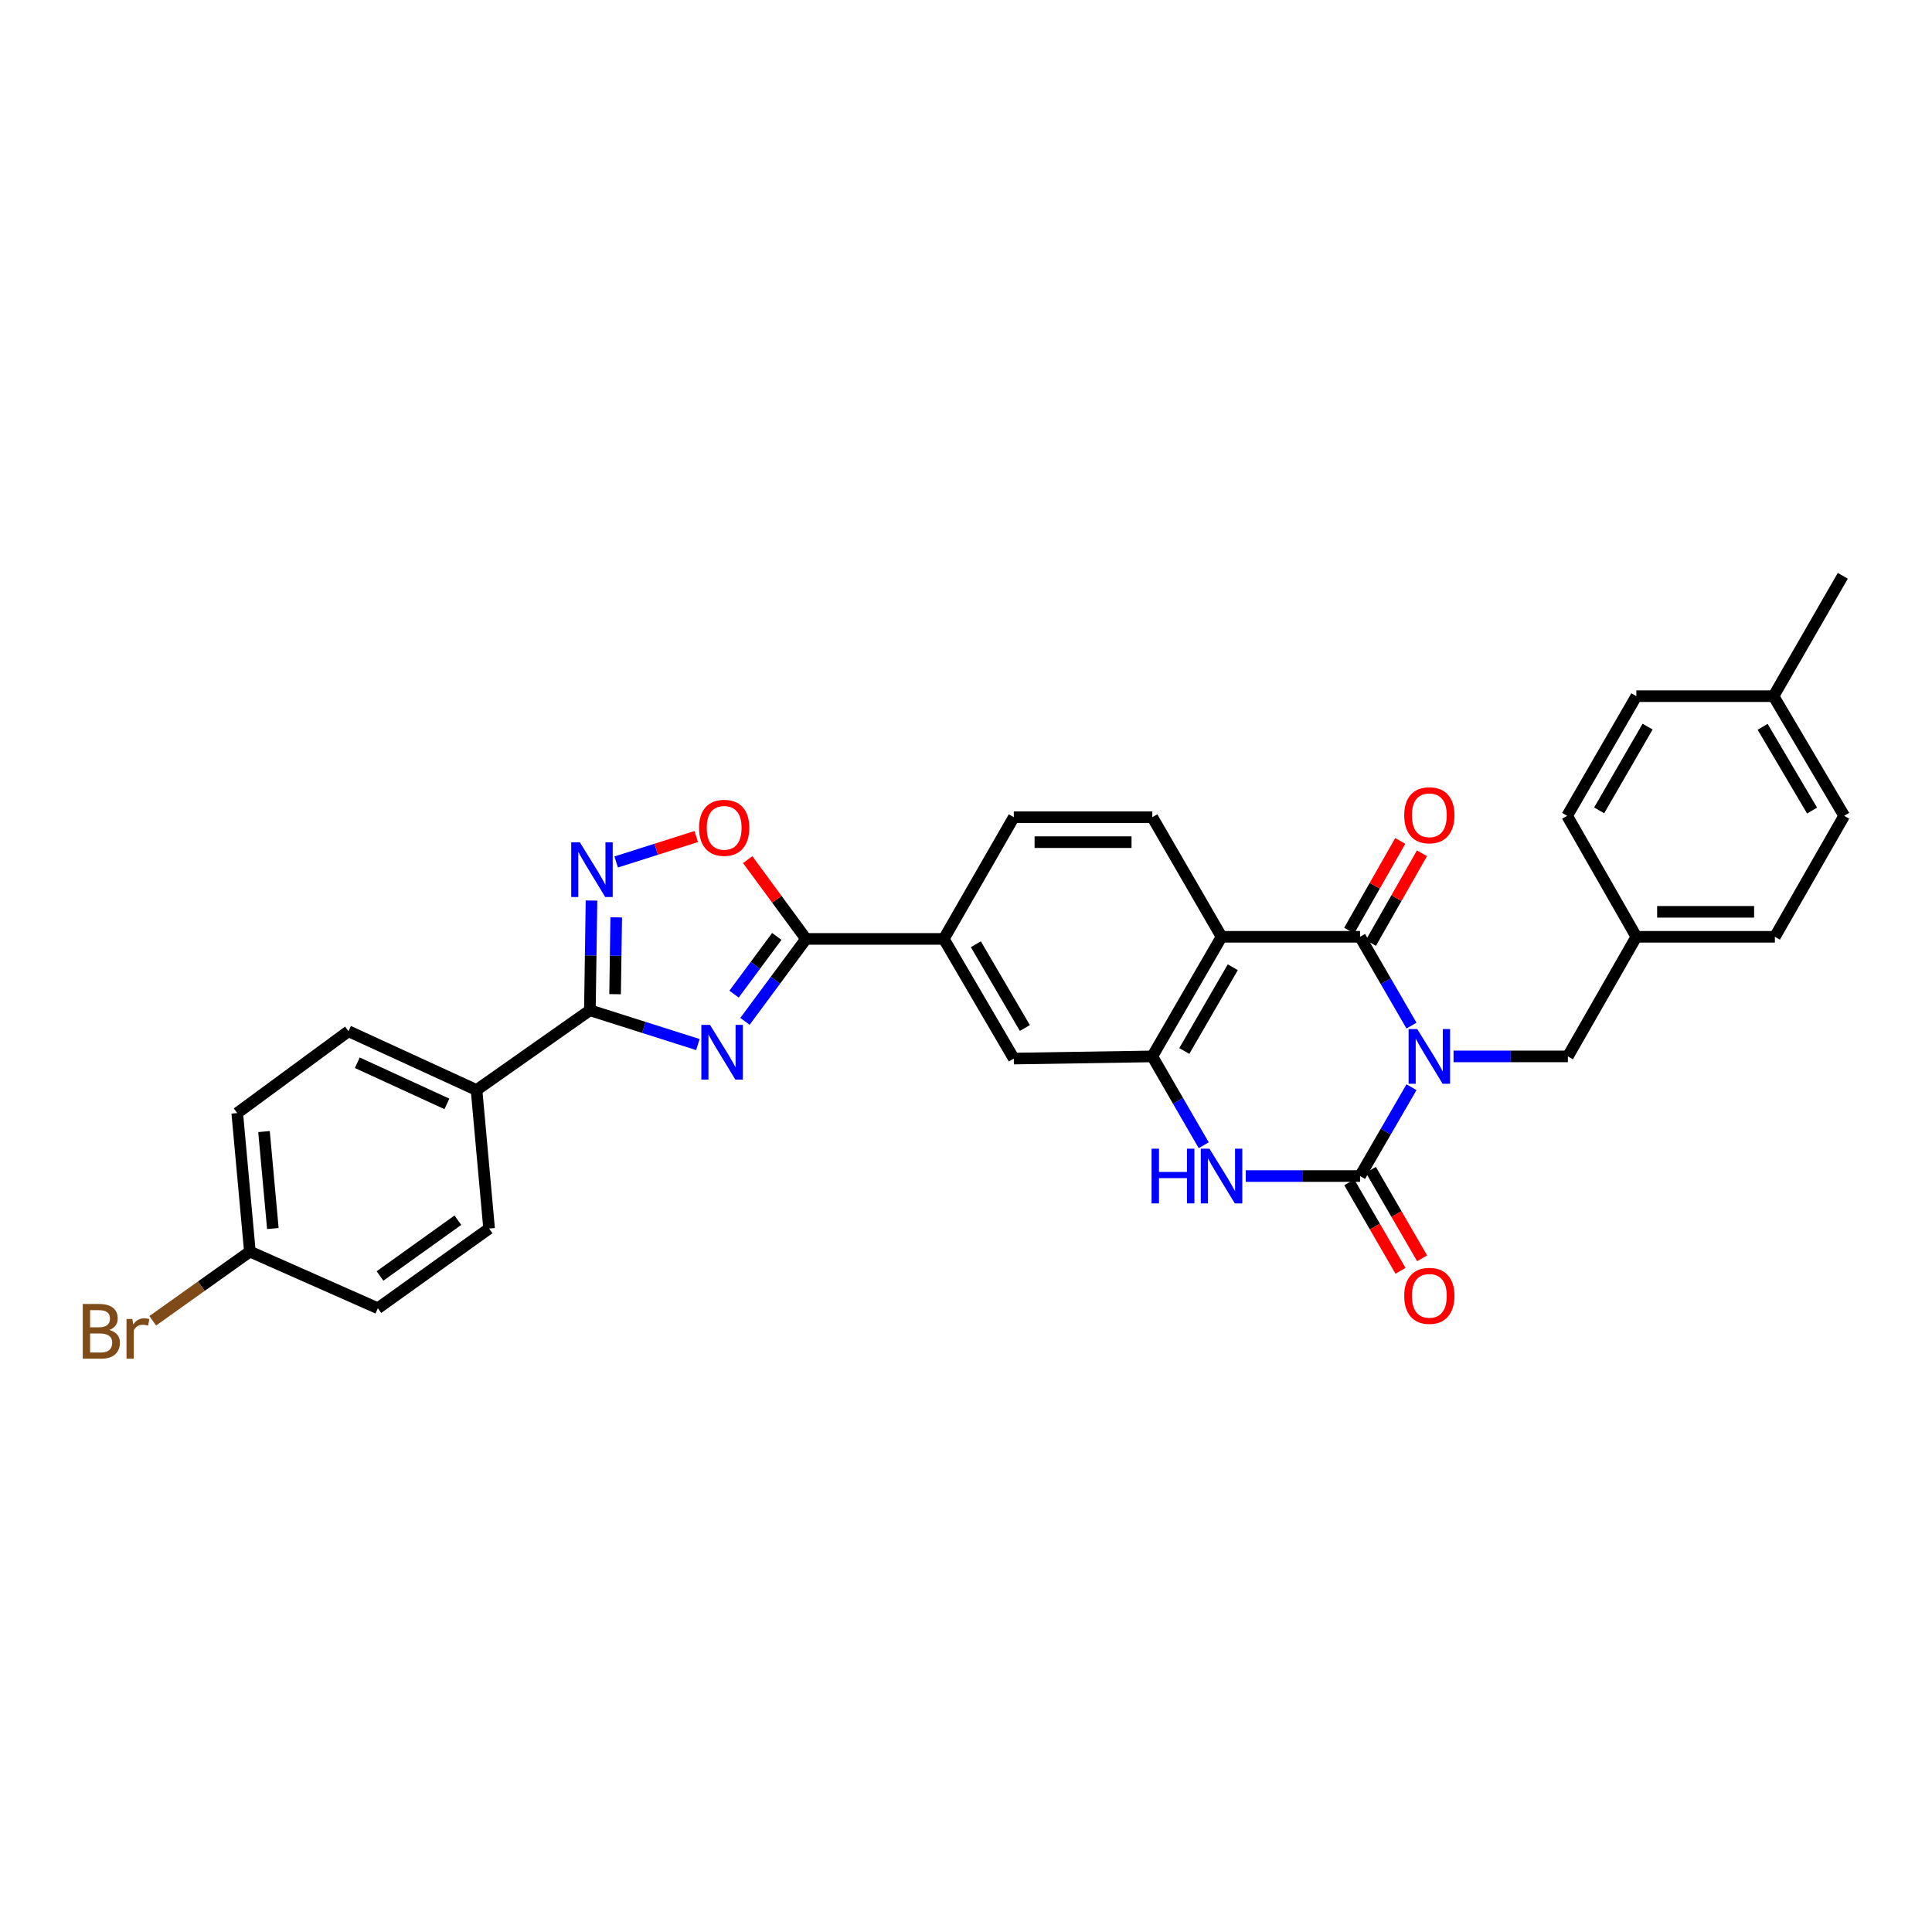 <?xml version='1.0' encoding='iso-8859-1'?>
<svg version='1.1' baseProfile='full'
              xmlns='http://www.w3.org/2000/svg'
                      xmlns:rdkit='http://www.rdkit.org/xml'
                      xmlns:xlink='http://www.w3.org/1999/xlink'
                  xml:space='preserve'
width='1000px' height='1000px' viewBox='0 0 1000 1000'>
<!-- END OF HEADER -->
<rect style='opacity:1.0;fill:#FFFFFF;stroke:none' width='1000' height='1000' x='0' y='0'> </rect>
<path class='bond-0' d='M 730.586,562.743 L 717.273,585.732' style='fill:none;fill-rule:evenodd;stroke:#0000FF;stroke-width:6px;stroke-linecap:butt;stroke-linejoin:miter;stroke-opacity:1' />
<path class='bond-0' d='M 717.273,585.732 L 703.96,608.722' style='fill:none;fill-rule:evenodd;stroke:#000000;stroke-width:6px;stroke-linecap:butt;stroke-linejoin:miter;stroke-opacity:1' />
<path class='bond-1' d='M 730.583,530.845 L 717.272,507.866' style='fill:none;fill-rule:evenodd;stroke:#0000FF;stroke-width:6px;stroke-linecap:butt;stroke-linejoin:miter;stroke-opacity:1' />
<path class='bond-1' d='M 717.272,507.866 L 703.96,484.887' style='fill:none;fill-rule:evenodd;stroke:#000000;stroke-width:6px;stroke-linecap:butt;stroke-linejoin:miter;stroke-opacity:1' />
<path class='bond-11' d='M 752.355,546.794 L 781.942,546.794' style='fill:none;fill-rule:evenodd;stroke:#0000FF;stroke-width:6px;stroke-linecap:butt;stroke-linejoin:miter;stroke-opacity:1' />
<path class='bond-11' d='M 781.942,546.794 L 811.53,546.794' style='fill:none;fill-rule:evenodd;stroke:#000000;stroke-width:6px;stroke-linecap:butt;stroke-linejoin:miter;stroke-opacity:1' />
<path class='bond-4' d='M 703.96,608.722 L 674.383,608.722' style='fill:none;fill-rule:evenodd;stroke:#000000;stroke-width:6px;stroke-linecap:butt;stroke-linejoin:miter;stroke-opacity:1' />
<path class='bond-4' d='M 674.383,608.722 L 644.805,608.722' style='fill:none;fill-rule:evenodd;stroke:#0000FF;stroke-width:6px;stroke-linecap:butt;stroke-linejoin:miter;stroke-opacity:1' />
<path class='bond-15' d='M 698.368,611.961 L 711.634,634.867' style='fill:none;fill-rule:evenodd;stroke:#000000;stroke-width:6px;stroke-linecap:butt;stroke-linejoin:miter;stroke-opacity:1' />
<path class='bond-15' d='M 711.634,634.867 L 724.9,657.773' style='fill:none;fill-rule:evenodd;stroke:#FF0000;stroke-width:6px;stroke-linecap:butt;stroke-linejoin:miter;stroke-opacity:1' />
<path class='bond-15' d='M 709.553,605.483 L 722.819,628.389' style='fill:none;fill-rule:evenodd;stroke:#000000;stroke-width:6px;stroke-linecap:butt;stroke-linejoin:miter;stroke-opacity:1' />
<path class='bond-15' d='M 722.819,628.389 L 736.085,651.295' style='fill:none;fill-rule:evenodd;stroke:#FF0000;stroke-width:6px;stroke-linecap:butt;stroke-linejoin:miter;stroke-opacity:1' />
<path class='bond-3' d='M 703.96,484.887 L 632.273,484.887' style='fill:none;fill-rule:evenodd;stroke:#000000;stroke-width:6px;stroke-linecap:butt;stroke-linejoin:miter;stroke-opacity:1' />
<path class='bond-16' d='M 709.577,488.084 L 722.79,464.875' style='fill:none;fill-rule:evenodd;stroke:#000000;stroke-width:6px;stroke-linecap:butt;stroke-linejoin:miter;stroke-opacity:1' />
<path class='bond-16' d='M 722.79,464.875 L 736.004,441.666' style='fill:none;fill-rule:evenodd;stroke:#FF0000;stroke-width:6px;stroke-linecap:butt;stroke-linejoin:miter;stroke-opacity:1' />
<path class='bond-16' d='M 698.344,481.69 L 711.557,458.48' style='fill:none;fill-rule:evenodd;stroke:#000000;stroke-width:6px;stroke-linecap:butt;stroke-linejoin:miter;stroke-opacity:1' />
<path class='bond-16' d='M 711.557,458.48 L 724.771,435.271' style='fill:none;fill-rule:evenodd;stroke:#FF0000;stroke-width:6px;stroke-linecap:butt;stroke-linejoin:miter;stroke-opacity:1' />
<path class='bond-2' d='M 385.592,528.654 L 401.395,507.316' style='fill:none;fill-rule:evenodd;stroke:#0000FF;stroke-width:6px;stroke-linecap:butt;stroke-linejoin:miter;stroke-opacity:1' />
<path class='bond-2' d='M 401.395,507.316 L 417.198,485.979' style='fill:none;fill-rule:evenodd;stroke:#000000;stroke-width:6px;stroke-linecap:butt;stroke-linejoin:miter;stroke-opacity:1' />
<path class='bond-2' d='M 379.946,514.56 L 391.008,499.624' style='fill:none;fill-rule:evenodd;stroke:#0000FF;stroke-width:6px;stroke-linecap:butt;stroke-linejoin:miter;stroke-opacity:1' />
<path class='bond-2' d='M 391.008,499.624 L 402.07,484.687' style='fill:none;fill-rule:evenodd;stroke:#000000;stroke-width:6px;stroke-linecap:butt;stroke-linejoin:miter;stroke-opacity:1' />
<path class='bond-5' d='M 361.218,540.661 L 333.269,531.789' style='fill:none;fill-rule:evenodd;stroke:#0000FF;stroke-width:6px;stroke-linecap:butt;stroke-linejoin:miter;stroke-opacity:1' />
<path class='bond-5' d='M 333.269,531.789 L 305.319,522.917' style='fill:none;fill-rule:evenodd;stroke:#000000;stroke-width:6px;stroke-linecap:butt;stroke-linejoin:miter;stroke-opacity:1' />
<path class='bond-6' d='M 632.273,484.887 L 596.433,546.794' style='fill:none;fill-rule:evenodd;stroke:#000000;stroke-width:6px;stroke-linecap:butt;stroke-linejoin:miter;stroke-opacity:1' />
<path class='bond-6' d='M 638.084,500.649 L 612.996,543.984' style='fill:none;fill-rule:evenodd;stroke:#000000;stroke-width:6px;stroke-linecap:butt;stroke-linejoin:miter;stroke-opacity:1' />
<path class='bond-13' d='M 632.273,484.887 L 596.433,422.973' style='fill:none;fill-rule:evenodd;stroke:#000000;stroke-width:6px;stroke-linecap:butt;stroke-linejoin:miter;stroke-opacity:1' />
<path class='bond-31' d='M 623.043,592.773 L 609.738,569.783' style='fill:none;fill-rule:evenodd;stroke:#0000FF;stroke-width:6px;stroke-linecap:butt;stroke-linejoin:miter;stroke-opacity:1' />
<path class='bond-31' d='M 609.738,569.783 L 596.433,546.794' style='fill:none;fill-rule:evenodd;stroke:#000000;stroke-width:6px;stroke-linecap:butt;stroke-linejoin:miter;stroke-opacity:1' />
<path class='bond-14' d='M 305.319,522.917 L 246.658,564.193' style='fill:none;fill-rule:evenodd;stroke:#000000;stroke-width:6px;stroke-linecap:butt;stroke-linejoin:miter;stroke-opacity:1' />
<path class='bond-34' d='M 305.319,522.917 L 305.74,494.518' style='fill:none;fill-rule:evenodd;stroke:#000000;stroke-width:6px;stroke-linecap:butt;stroke-linejoin:miter;stroke-opacity:1' />
<path class='bond-34' d='M 305.74,494.518 L 306.16,466.118' style='fill:none;fill-rule:evenodd;stroke:#0000FF;stroke-width:6px;stroke-linecap:butt;stroke-linejoin:miter;stroke-opacity:1' />
<path class='bond-34' d='M 318.37,514.589 L 318.664,494.709' style='fill:none;fill-rule:evenodd;stroke:#000000;stroke-width:6px;stroke-linecap:butt;stroke-linejoin:miter;stroke-opacity:1' />
<path class='bond-34' d='M 318.664,494.709 L 318.958,474.829' style='fill:none;fill-rule:evenodd;stroke:#0000FF;stroke-width:6px;stroke-linecap:butt;stroke-linejoin:miter;stroke-opacity:1' />
<path class='bond-12' d='M 596.433,546.794 L 524.746,547.914' style='fill:none;fill-rule:evenodd;stroke:#000000;stroke-width:6px;stroke-linecap:butt;stroke-linejoin:miter;stroke-opacity:1' />
<path class='bond-7' d='M 417.198,485.979 L 488.511,485.979' style='fill:none;fill-rule:evenodd;stroke:#000000;stroke-width:6px;stroke-linecap:butt;stroke-linejoin:miter;stroke-opacity:1' />
<path class='bond-9' d='M 417.198,485.979 L 402.101,465.46' style='fill:none;fill-rule:evenodd;stroke:#000000;stroke-width:6px;stroke-linecap:butt;stroke-linejoin:miter;stroke-opacity:1' />
<path class='bond-9' d='M 402.101,465.46 L 387.005,444.942' style='fill:none;fill-rule:evenodd;stroke:#FF0000;stroke-width:6px;stroke-linecap:butt;stroke-linejoin:miter;stroke-opacity:1' />
<path class='bond-8' d='M 318.931,446.156 L 339.648,439.573' style='fill:none;fill-rule:evenodd;stroke:#0000FF;stroke-width:6px;stroke-linecap:butt;stroke-linejoin:miter;stroke-opacity:1' />
<path class='bond-8' d='M 339.648,439.573 L 360.364,432.991' style='fill:none;fill-rule:evenodd;stroke:#FF0000;stroke-width:6px;stroke-linecap:butt;stroke-linejoin:miter;stroke-opacity:1' />
<path class='bond-10' d='M 488.511,485.979 L 524.746,422.973' style='fill:none;fill-rule:evenodd;stroke:#000000;stroke-width:6px;stroke-linecap:butt;stroke-linejoin:miter;stroke-opacity:1' />
<path class='bond-33' d='M 488.511,485.979 L 524.746,547.914' style='fill:none;fill-rule:evenodd;stroke:#000000;stroke-width:6px;stroke-linecap:butt;stroke-linejoin:miter;stroke-opacity:1' />
<path class='bond-33' d='M 505.103,488.742 L 530.468,532.096' style='fill:none;fill-rule:evenodd;stroke:#000000;stroke-width:6px;stroke-linecap:butt;stroke-linejoin:miter;stroke-opacity:1' />
<path class='bond-20' d='M 811.53,546.794 L 846.975,484.887' style='fill:none;fill-rule:evenodd;stroke:#000000;stroke-width:6px;stroke-linecap:butt;stroke-linejoin:miter;stroke-opacity:1' />
<path class='bond-17' d='M 596.433,422.973 L 524.746,422.973' style='fill:none;fill-rule:evenodd;stroke:#000000;stroke-width:6px;stroke-linecap:butt;stroke-linejoin:miter;stroke-opacity:1' />
<path class='bond-17' d='M 585.68,435.899 L 535.499,435.899' style='fill:none;fill-rule:evenodd;stroke:#000000;stroke-width:6px;stroke-linecap:butt;stroke-linejoin:miter;stroke-opacity:1' />
<path class='bond-18' d='M 246.658,564.193 L 180.386,533.767' style='fill:none;fill-rule:evenodd;stroke:#000000;stroke-width:6px;stroke-linecap:butt;stroke-linejoin:miter;stroke-opacity:1' />
<path class='bond-18' d='M 231.325,571.376 L 184.934,550.078' style='fill:none;fill-rule:evenodd;stroke:#000000;stroke-width:6px;stroke-linecap:butt;stroke-linejoin:miter;stroke-opacity:1' />
<path class='bond-19' d='M 246.658,564.193 L 253.157,635.894' style='fill:none;fill-rule:evenodd;stroke:#000000;stroke-width:6px;stroke-linecap:butt;stroke-linejoin:miter;stroke-opacity:1' />
<path class='bond-23' d='M 180.386,533.767 L 122.795,576.12' style='fill:none;fill-rule:evenodd;stroke:#000000;stroke-width:6px;stroke-linecap:butt;stroke-linejoin:miter;stroke-opacity:1' />
<path class='bond-22' d='M 253.157,635.894 L 195.573,677.142' style='fill:none;fill-rule:evenodd;stroke:#000000;stroke-width:6px;stroke-linecap:butt;stroke-linejoin:miter;stroke-opacity:1' />
<path class='bond-22' d='M 236.993,631.573 L 196.684,660.446' style='fill:none;fill-rule:evenodd;stroke:#000000;stroke-width:6px;stroke-linecap:butt;stroke-linejoin:miter;stroke-opacity:1' />
<path class='bond-26' d='M 846.975,484.887 L 811.157,422.269' style='fill:none;fill-rule:evenodd;stroke:#000000;stroke-width:6px;stroke-linecap:butt;stroke-linejoin:miter;stroke-opacity:1' />
<path class='bond-27' d='M 846.975,484.887 L 918.677,484.887' style='fill:none;fill-rule:evenodd;stroke:#000000;stroke-width:6px;stroke-linecap:butt;stroke-linejoin:miter;stroke-opacity:1' />
<path class='bond-27' d='M 857.731,471.961 L 907.922,471.961' style='fill:none;fill-rule:evenodd;stroke:#000000;stroke-width:6px;stroke-linecap:butt;stroke-linejoin:miter;stroke-opacity:1' />
<path class='bond-21' d='M 129.337,647.822 L 195.573,677.142' style='fill:none;fill-rule:evenodd;stroke:#000000;stroke-width:6px;stroke-linecap:butt;stroke-linejoin:miter;stroke-opacity:1' />
<path class='bond-25' d='M 129.337,647.822 L 104.198,665.729' style='fill:none;fill-rule:evenodd;stroke:#000000;stroke-width:6px;stroke-linecap:butt;stroke-linejoin:miter;stroke-opacity:1' />
<path class='bond-25' d='M 104.198,665.729 L 79.058,683.635' style='fill:none;fill-rule:evenodd;stroke:#7F4C19;stroke-width:6px;stroke-linecap:butt;stroke-linejoin:miter;stroke-opacity:1' />
<path class='bond-35' d='M 129.337,647.822 L 122.795,576.12' style='fill:none;fill-rule:evenodd;stroke:#000000;stroke-width:6px;stroke-linecap:butt;stroke-linejoin:miter;stroke-opacity:1' />
<path class='bond-35' d='M 141.228,635.892 L 136.648,585.701' style='fill:none;fill-rule:evenodd;stroke:#000000;stroke-width:6px;stroke-linecap:butt;stroke-linejoin:miter;stroke-opacity:1' />
<path class='bond-24' d='M 917.973,360.334 L 954.545,422.269' style='fill:none;fill-rule:evenodd;stroke:#000000;stroke-width:6px;stroke-linecap:butt;stroke-linejoin:miter;stroke-opacity:1' />
<path class='bond-24' d='M 912.329,376.197 L 937.93,419.551' style='fill:none;fill-rule:evenodd;stroke:#000000;stroke-width:6px;stroke-linecap:butt;stroke-linejoin:miter;stroke-opacity:1' />
<path class='bond-30' d='M 917.973,360.334 L 953.827,298.033' style='fill:none;fill-rule:evenodd;stroke:#000000;stroke-width:6px;stroke-linecap:butt;stroke-linejoin:miter;stroke-opacity:1' />
<path class='bond-32' d='M 917.973,360.334 L 846.975,360.334' style='fill:none;fill-rule:evenodd;stroke:#000000;stroke-width:6px;stroke-linecap:butt;stroke-linejoin:miter;stroke-opacity:1' />
<path class='bond-28' d='M 811.157,422.269 L 846.975,360.334' style='fill:none;fill-rule:evenodd;stroke:#000000;stroke-width:6px;stroke-linecap:butt;stroke-linejoin:miter;stroke-opacity:1' />
<path class='bond-28' d='M 827.719,419.45 L 852.792,376.095' style='fill:none;fill-rule:evenodd;stroke:#000000;stroke-width:6px;stroke-linecap:butt;stroke-linejoin:miter;stroke-opacity:1' />
<path class='bond-29' d='M 918.677,484.887 L 954.545,422.269' style='fill:none;fill-rule:evenodd;stroke:#000000;stroke-width:6px;stroke-linecap:butt;stroke-linejoin:miter;stroke-opacity:1' />
<path  class='atom-0' d='M 733.562 532.634
L 742.842 547.634
Q 743.762 549.114, 745.242 551.794
Q 746.722 554.474, 746.802 554.634
L 746.802 532.634
L 750.562 532.634
L 750.562 560.954
L 746.682 560.954
L 736.722 544.554
Q 735.562 542.634, 734.322 540.434
Q 733.122 538.234, 732.762 537.554
L 732.762 560.954
L 729.082 560.954
L 729.082 532.634
L 733.562 532.634
' fill='#0000FF'/>
<path  class='atom-3' d='M 367.493 530.479
L 376.773 545.479
Q 377.693 546.959, 379.173 549.639
Q 380.653 552.319, 380.733 552.479
L 380.733 530.479
L 384.493 530.479
L 384.493 558.799
L 380.613 558.799
L 370.653 542.399
Q 369.493 540.479, 368.253 538.279
Q 367.053 536.079, 366.693 535.399
L 366.693 558.799
L 363.013 558.799
L 363.013 530.479
L 367.493 530.479
' fill='#0000FF'/>
<path  class='atom-5' d='M 596.053 594.562
L 599.893 594.562
L 599.893 606.602
L 614.373 606.602
L 614.373 594.562
L 618.213 594.562
L 618.213 622.882
L 614.373 622.882
L 614.373 609.802
L 599.893 609.802
L 599.893 622.882
L 596.053 622.882
L 596.053 594.562
' fill='#0000FF'/>
<path  class='atom-5' d='M 626.013 594.562
L 635.293 609.562
Q 636.213 611.042, 637.693 613.722
Q 639.173 616.402, 639.253 616.562
L 639.253 594.562
L 643.013 594.562
L 643.013 622.882
L 639.133 622.882
L 629.173 606.482
Q 628.013 604.562, 626.773 602.362
Q 625.573 600.162, 625.213 599.482
L 625.213 622.882
L 621.533 622.882
L 621.533 594.562
L 626.013 594.562
' fill='#0000FF'/>
<path  class='atom-9' d='M 300.136 435.979
L 309.416 450.979
Q 310.336 452.459, 311.816 455.139
Q 313.296 457.819, 313.376 457.979
L 313.376 435.979
L 317.136 435.979
L 317.136 464.299
L 313.256 464.299
L 303.296 447.899
Q 302.136 445.979, 300.896 443.779
Q 299.696 441.579, 299.336 440.899
L 299.336 464.299
L 295.656 464.299
L 295.656 435.979
L 300.136 435.979
' fill='#0000FF'/>
<path  class='atom-10' d='M 361.83 428.475
Q 361.83 421.675, 365.19 417.875
Q 368.55 414.075, 374.83 414.075
Q 381.11 414.075, 384.47 417.875
Q 387.83 421.675, 387.83 428.475
Q 387.83 435.355, 384.43 439.275
Q 381.03 443.155, 374.83 443.155
Q 368.59 443.155, 365.19 439.275
Q 361.83 435.395, 361.83 428.475
M 374.83 439.955
Q 379.15 439.955, 381.47 437.075
Q 383.83 434.155, 383.83 428.475
Q 383.83 422.915, 381.47 420.115
Q 379.15 417.275, 374.83 417.275
Q 370.51 417.275, 368.15 420.075
Q 365.83 422.875, 365.83 428.475
Q 365.83 434.195, 368.15 437.075
Q 370.51 439.955, 374.83 439.955
' fill='#FF0000'/>
<path  class='atom-16' d='M 726.822 670.723
Q 726.822 663.923, 730.182 660.123
Q 733.542 656.323, 739.822 656.323
Q 746.102 656.323, 749.462 660.123
Q 752.822 663.923, 752.822 670.723
Q 752.822 677.603, 749.422 681.523
Q 746.022 685.403, 739.822 685.403
Q 733.582 685.403, 730.182 681.523
Q 726.822 677.643, 726.822 670.723
M 739.822 682.203
Q 744.142 682.203, 746.462 679.323
Q 748.822 676.403, 748.822 670.723
Q 748.822 665.163, 746.462 662.363
Q 744.142 659.523, 739.822 659.523
Q 735.502 659.523, 733.142 662.323
Q 730.822 665.123, 730.822 670.723
Q 730.822 676.443, 733.142 679.323
Q 735.502 682.203, 739.822 682.203
' fill='#FF0000'/>
<path  class='atom-17' d='M 726.822 421.976
Q 726.822 415.176, 730.182 411.376
Q 733.542 407.576, 739.822 407.576
Q 746.102 407.576, 749.462 411.376
Q 752.822 415.176, 752.822 421.976
Q 752.822 428.856, 749.422 432.776
Q 746.022 436.656, 739.822 436.656
Q 733.582 436.656, 730.182 432.776
Q 726.822 428.896, 726.822 421.976
M 739.822 433.456
Q 744.142 433.456, 746.462 430.576
Q 748.822 427.656, 748.822 421.976
Q 748.822 416.416, 746.462 413.616
Q 744.142 410.776, 739.822 410.776
Q 735.502 410.776, 733.142 413.576
Q 730.822 416.376, 730.822 421.976
Q 730.822 427.696, 733.142 430.576
Q 735.502 433.456, 739.822 433.456
' fill='#FF0000'/>
<path  class='atom-26' d='M 56.599 688.385
Q 59.319 689.145, 60.679 690.825
Q 62.08 692.465, 62.08 694.905
Q 62.08 698.825, 59.559 701.065
Q 57.08 703.265, 52.359 703.265
L 42.84 703.265
L 42.84 674.945
L 51.2 674.945
Q 56.039 674.945, 58.48 676.905
Q 60.919 678.865, 60.919 682.465
Q 60.919 686.745, 56.599 688.385
M 46.639 678.145
L 46.639 687.025
L 51.2 687.025
Q 53.999 687.025, 55.44 685.905
Q 56.919 684.745, 56.919 682.465
Q 56.919 678.145, 51.2 678.145
L 46.639 678.145
M 52.359 700.065
Q 55.12 700.065, 56.599 698.745
Q 58.08 697.425, 58.08 694.905
Q 58.08 692.585, 56.44 691.425
Q 54.84 690.225, 51.76 690.225
L 46.639 690.225
L 46.639 700.065
L 52.359 700.065
' fill='#7F4C19'/>
<path  class='atom-26' d='M 68.519 682.705
L 68.96 685.545
Q 71.12 682.345, 74.639 682.345
Q 75.76 682.345, 77.279 682.745
L 76.68 686.105
Q 74.96 685.705, 73.999 685.705
Q 72.32 685.705, 71.2 686.385
Q 70.12 687.025, 69.24 688.585
L 69.24 703.265
L 65.48 703.265
L 65.48 682.705
L 68.519 682.705
' fill='#7F4C19'/>
</svg>
